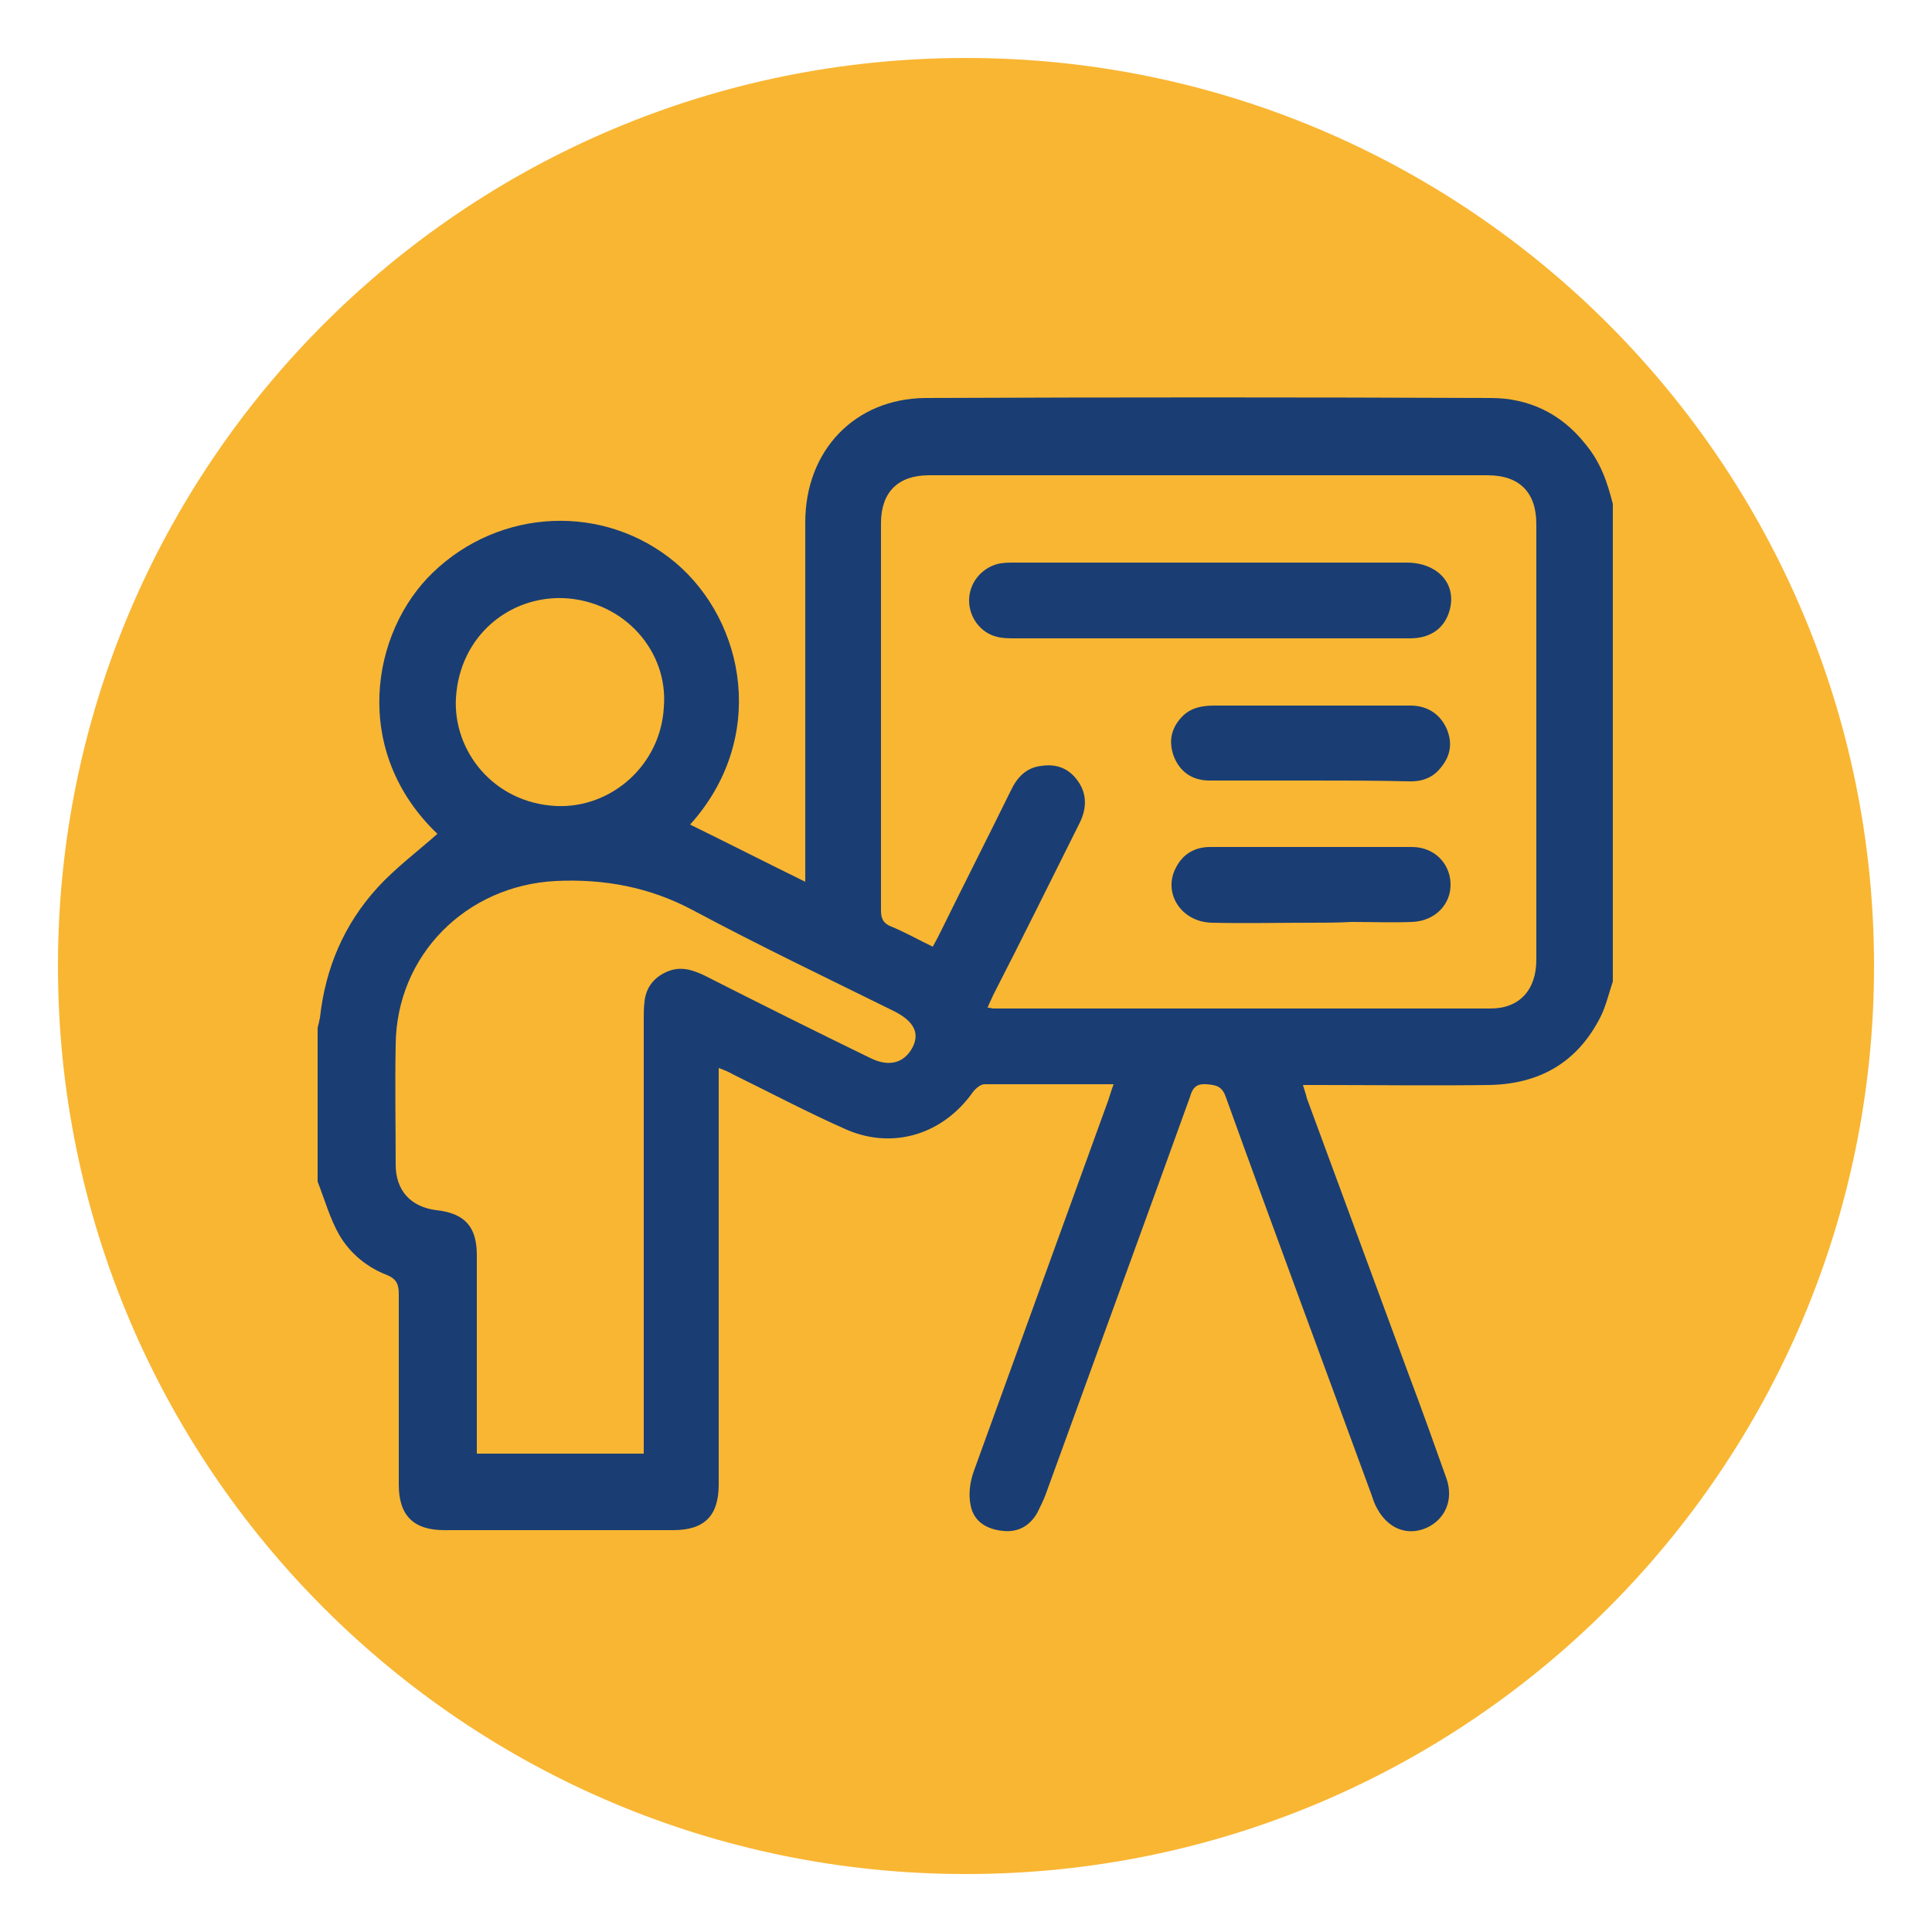 <?xml version="1.0" encoding="utf-8"?>
<!-- Generator: Adobe Illustrator 27.5.0, SVG Export Plug-In . SVG Version: 6.00 Build 0)  -->
<svg version="1.1" id="Livello_1" xmlns="http://www.w3.org/2000/svg" xmlns:xlink="http://www.w3.org/1999/xlink" x="0px" y="0px"
	 viewBox="0 0 250 250" style="enable-background:new 0 0 250 250;" xml:space="preserve">
<style type="text/css">
	.st0{fill:#F9B633;}
	.st1{fill:#1A3E73;}
</style>
<g id="Livello_1_00000143574821029823495730000011593426291287426206_">
</g>
<g id="Modalità_Isolamento">
	<g>
		<path class="st0" d="M125,242.5c64.9,0,117.5-52.6,117.5-117.5S189.9,7.5,125,7.5S7.5,60.1,7.5,125S60.1,242.5,125,242.5"/>
		<path class="st1" d="M85.9,91.5c0.6-7.2-5.1-13.7-12.9-14.1c-7-0.3-13.5,4.8-14,12.9c-0.4,6.8,4.8,13.6,13,14
			C79.1,104.6,85.5,99,85.9,91.5 M83.3,188.3v-2.1c0-18.1,0-36.2,0-54.3c0-0.8,0-1.5,0.1-2.3c0.2-1.9,1.3-3.2,3-3.9
			c1.7-0.7,3.2-0.2,4.7,0.5c7.1,3.6,14.3,7.2,21.5,10.7c2.4,1.2,4.4,0.7,5.5-1.4c0.9-1.8,0.2-3.3-2.3-4.6
			c-8.7-4.3-17.5-8.5-26.1-13.1c-5.6-3-11.5-4.1-17.8-3.8c-11.6,0.6-20.6,9.6-20.7,21.2c-0.1,5.2,0,10.4,0,15.5c0,3.4,2,5.5,5.3,5.9
			c3.6,0.4,5.2,2.1,5.2,5.8c0,8,0,15.9,0,23.9v1.8h21.6V188.3z M120.7,122.5c0.4-0.7,0.7-1.3,1-1.9c3-6.1,6.1-12.2,9.1-18.3
			c0.8-1.7,2-3,4-3.2c2-0.3,3.6,0.4,4.7,2c1.2,1.7,1.1,3.6,0.2,5.4c-3.7,7.4-7.4,14.9-11.2,22.3c-0.2,0.5-0.5,1-0.7,1.6
			c0.4,0,0.6,0.1,0.7,0.1c21.5,0,42.9,0,64.4,0c3.7,0,5.9-2.4,5.9-6.3c0-18.8,0-37.6,0-56.4c0-4.1-2.2-6.3-6.3-6.3
			c-24.1,0-48.2,0-72.3,0c-4,0-6.2,2.2-6.2,6.2c0,5,0,10,0,15c0,11.7,0,23.3,0,35c0,0.9,0.1,1.6,1.1,2.1
			C117.1,120.6,118.8,121.6,120.7,122.5 M208.7,65.2V127c-0.5,1.5-0.9,3.2-1.6,4.6c-3,5.9-7.9,8.7-14.5,8.8c-7.4,0.1-14.7,0-22.1,0
			h-1.9c0.2,0.7,0.4,1.2,0.5,1.7c4.4,11.9,8.8,23.9,13.2,35.8c1.7,4.5,3.3,9,4.9,13.5c0.9,2.7-0.2,5.2-2.6,6.3
			c-2.5,1.1-5,0.1-6.4-2.5c-0.3-0.5-0.5-1.1-0.7-1.7c-6.3-17.2-12.7-34.4-18.9-51.6c-0.5-1.4-1.3-1.5-2.5-1.6
			c-1.3-0.1-1.8,0.5-2.1,1.6c-6.2,17.2-12.5,34.4-18.7,51.5c-0.3,0.8-0.7,1.6-1.1,2.4c-1,1.7-2.5,2.5-4.4,2.3
			c-2.1-0.2-3.8-1.2-4.2-3.3c-0.3-1.4-0.1-3,0.4-4.4c5.8-16,11.6-32,17.4-48c0.2-0.6,0.4-1.3,0.7-2.1c-5.7,0-11.2,0-16.7,0
			c-0.5,0-1.1,0.5-1.5,1c-3.8,5.4-10.2,7.5-16.3,4.9c-5-2.2-9.9-4.8-14.8-7.2c-0.5-0.3-1-0.5-1.8-0.8v2.3c0,17.2,0,34.4,0,51.6
			c0,4.1-1.9,5.9-5.9,5.9c-9.9,0-19.7,0-29.6,0c-4,0-5.9-1.9-5.9-5.9c0-8.2,0-16.5,0-24.7c0-1.2-0.3-1.9-1.5-2.4
			c-2.6-1-4.8-2.8-6.2-5.2c-1.2-2.1-1.9-4.6-2.8-6.9V133c0.1-0.4,0.2-0.8,0.3-1.3c0.7-6.4,3.1-12.1,7.5-16.9
			c2.3-2.5,5.1-4.6,7.7-6.9C45.4,97.2,48,81.8,56,74.1c8.7-8.4,22.2-9,31.4-1.3c9.1,7.7,11.9,22.8,1.9,33.9
			c4.9,2.4,9.8,4.9,14.9,7.4v-2c0-14.8,0-29.6,0-44.5c0-9.3,6.4-16,15.5-16.1c24.4-0.1,48.8-0.1,73.2,0c4.9,0,9.1,2,12.2,5.9
			C207.2,59.9,208,62.5,208.7,65.2"/>
		<path class="st1" d="M156.6,82.6c-8.4,0-16.8,0-25.2,0c-0.8,0-1.7,0-2.4-0.2c-2.1-0.5-3.6-2.5-3.6-4.7s1.5-4.1,3.6-4.7
			c0.7-0.2,1.5-0.2,2.3-0.2c16.9,0,33.8,0,50.7,0c4,0,6.5,2.7,5.6,6.1c-0.6,2.3-2.4,3.7-5.1,3.7c-7.6,0-15.3,0-22.9,0
			C158.5,82.6,157.5,82.6,156.6,82.6"/>
		<path class="st1" d="M169.6,101c-4.4,0-8.7,0-13.1,0c-2.2,0-3.8-1.1-4.6-3.1c-0.7-1.9-0.4-3.6,1-5.1c1.1-1.2,2.6-1.5,4.2-1.5
			c4,0,7.9,0,11.9,0c4.5,0,9,0,13.5,0c2.1,0,3.8,1,4.7,3c0.8,1.9,0.5,3.6-0.9,5.2c-1.1,1.3-2.6,1.7-4.3,1.6
			C178,101,173.8,101,169.6,101L169.6,101z"/>
		<path class="st1" d="M169.5,119.4c-4.2,0-8.5,0.1-12.7,0c-4-0.1-6.4-3.9-4.6-7.2c0.9-1.7,2.4-2.6,4.4-2.6c8.7,0,17.4,0,26.1,0
			c2.9,0,4.9,2.1,5,4.7c0.1,2.7-2,4.9-5,5c-2.6,0.1-5.2,0-7.8,0C173.1,119.4,171.3,119.4,169.5,119.4"/>
	</g>
</g>
</svg>
